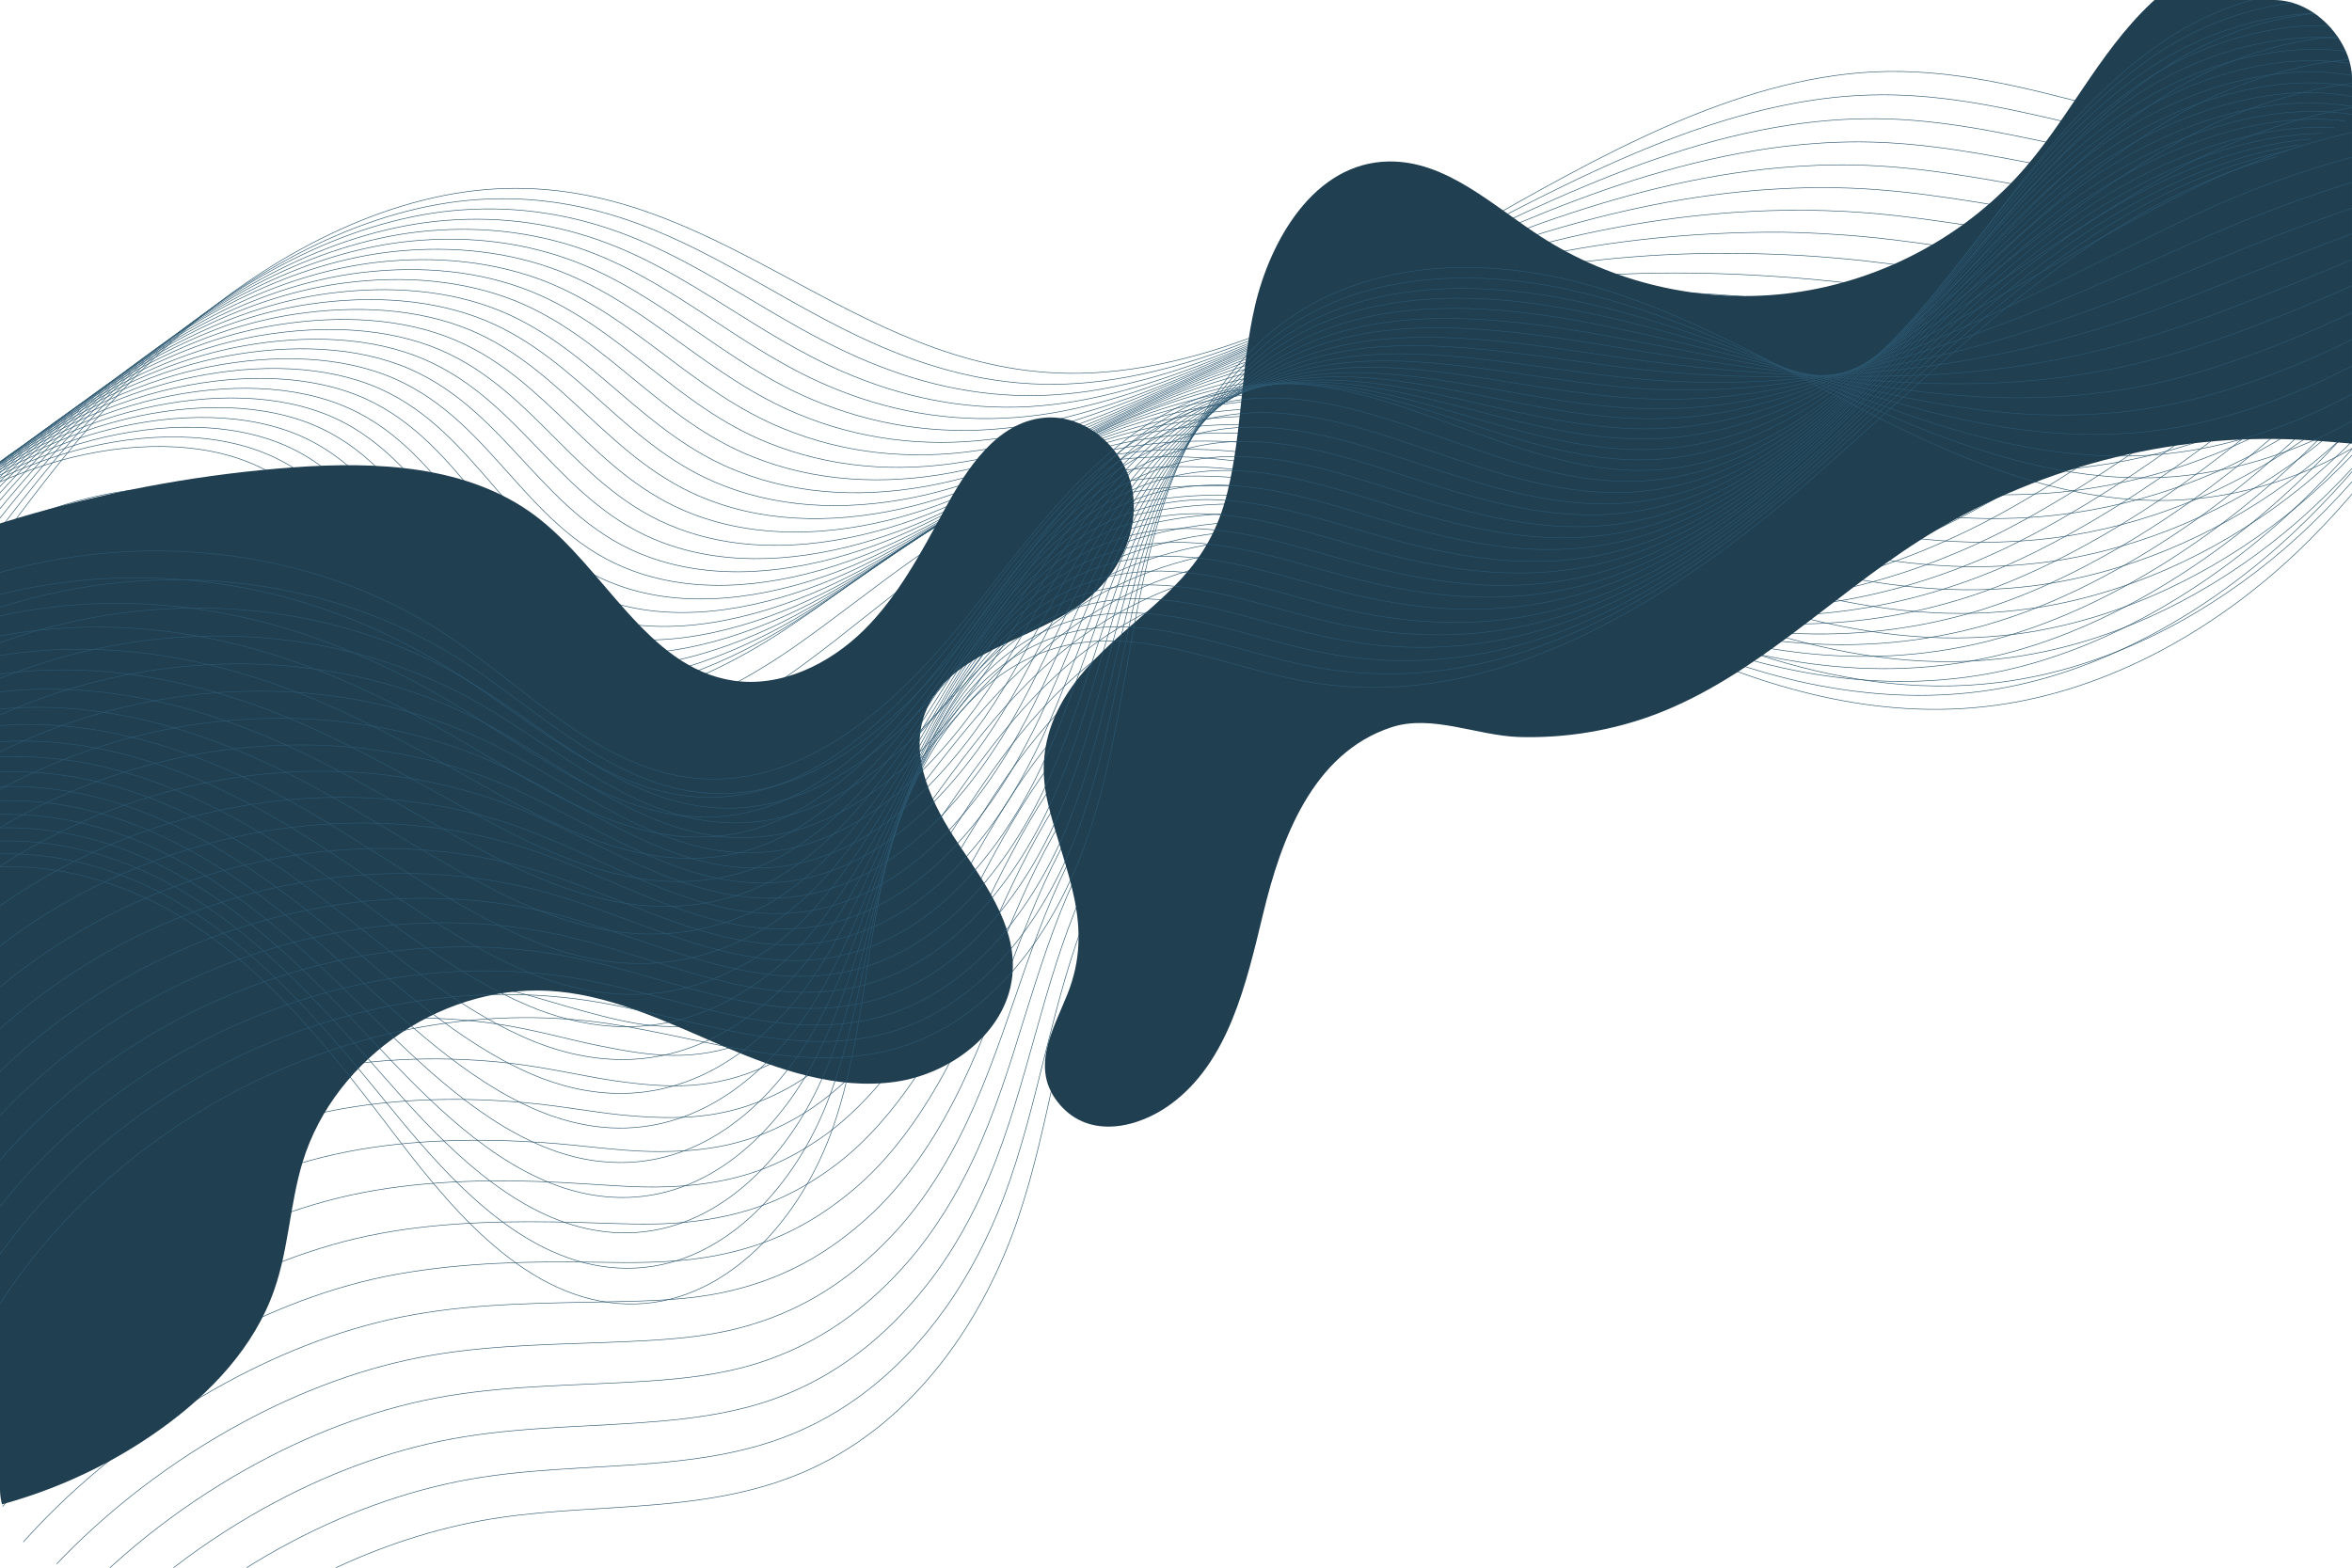 <svg width="1200" height="800" viewBox="0 0 1200 800" fill="none" xmlns="http://www.w3.org/2000/svg">
<g clip-path="url(#clip0_2_1610)">
<path d="M5.4 978.1C33.2 880.3 142.4 791.2 254.7 774.5C307.9 766.6 362.6 772.8 413.2 749.8C468 724.8 502.5 671.9 519.4 621.8C536.3 571.7 540.5 521 559.3 471.1C578.1 421.2 616.9 369.1 673.3 348.7C712.8 334.4 754.1 338 794.1 326.7C849 311.2 894.5 269.7 929.1 226.7C963.6 183.7 991.1 137 1030 96.6C1087.4 37 1169 -5.8 1250.7 -19.1" stroke="#2B5770" stroke-width="0.3" stroke-miterlimit="10"/>
<path d="M-4.4 957.5C16.4 888.9 76.5 824.7 149.5 786.4C180 770.4 212.9 758.9 246.1 753.8C279.3 748.7 313.1 749.2 345.8 745.5C365.8 743.3 385.3 739.5 404.2 731.8C436.7 718.5 462.1 695.7 481.6 668.6C494.5 650.7 504.5 631 511.9 611.6C521.4 586.5 527.5 560.8 533.9 535.2C539.9 511.3 546.1 487.3 555.7 463.6C564 443.2 575.6 422.5 590.4 403.9C611.4 377.6 638.8 355.6 671.8 344.3C693.6 336.9 715.8 334.8 738.1 332.7C756.4 331 774.6 329.3 792.6 324.8C825.2 316.5 854.5 299.6 880.4 278.6C898.1 264.3 914.2 248.1 928.6 231.5C949.7 207.2 968.3 181.4 988.4 156.1C1002 139 1016.1 122 1032.1 106C1055.3 82.7 1081.9 61.7 1110.6 44C1154.4 16.8 1202.9 -2.9 1251.3 -12.4" stroke="#2B5770" stroke-width="0.3" stroke-miterlimit="10"/>
<path d="M-14.2 937C7.8 868.8 68 804.9 140.9 766.3C171.4 750.1 204.1 738.4 237.4 733.1C270.6 727.8 304.7 728.1 337.3 725.2C357.3 723.4 376.6 720.5 395.2 713.8C427.3 702.2 452.3 681.7 472.5 656.2C485.8 639.4 496.3 620.4 504.3 601.5C514.6 577.1 521.4 552 528.5 526.8C535.1 503.3 541.9 479.6 552 456.3C560.7 436.2 572.7 415.8 587.9 397.6C609.5 371.9 637.2 350.7 670.3 340.1C692.2 333.1 714.5 331.3 736.7 329.7C755 328.4 773.2 327.1 791.2 323C823.8 315.7 853.1 300.2 879.3 280.6C897.1 267.2 913.5 252.1 928.2 236.4C949.8 213.5 969 188.8 989.7 164.3C1003.7 147.7 1018.2 131.2 1034.3 115.4C1057.8 92.5 1084.6 71.5 1113.2 53.5C1156.9 25.9 1204.5 5.2 1252.2 -5.7" stroke="#2B5770" stroke-width="0.3" stroke-miterlimit="10"/>
<path d="M-24 916.4C-0.7 848.5 59.6 785 132.3 746.1C162.7 729.8 195.4 717.8 228.7 712.3C262 706.8 296.2 707 328.7 704.9C348.8 703.6 367.8 701.5 386.1 695.8C417.7 685.9 442.5 667.8 463.4 643.7C477.1 627.9 488.1 609.6 496.7 591.3C507.7 567.7 515.4 543 523 518.2C530.3 495 537.6 471.7 548.2 448.7C557.4 428.8 569.8 408.9 585.3 391.1C607.4 366 635.5 345.7 668.7 335.7C690.6 329.2 713 327.7 735.2 326.4C753.5 325.4 771.7 324.5 789.6 321C822.1 314.7 851.6 300.6 877.9 282.5C895.9 270.1 912.5 256 927.6 241.2C949.6 219.6 969.5 196.1 990.8 172.4C1005.2 156.4 1020 140.3 1036.3 124.7C1060.2 102.1 1087.1 81.2 1115.5 63C1159 35 1205.9 13.2 1252.7 1" stroke="#2B5770" stroke-width="0.3" stroke-miterlimit="10"/>
<path d="M-33.8 895.8C-9.3 828.2 51.1 765.1 123.8 725.9C154.2 709.5 186.8 697.3 220.2 691.6C253.5 685.9 288 686.1 320.3 684.6C340.4 683.7 359.2 682.4 377.2 677.7C408.3 669.6 432.9 653.8 454.4 631.2C468.5 616.5 480.1 598.9 489.2 581C500.9 558.1 509.3 533.9 517.7 509.6C525.5 486.8 533.5 463.7 544.6 441.2C554.2 421.6 567 402 582.9 384.7C605.5 360.2 634 340.7 667.3 331.3C689.3 325.2 711.7 324.1 733.8 323.2C752.1 322.5 770.2 322.1 788.1 319.1C820.6 313.8 850.1 301.1 876.7 284.4C894.8 273 911.7 259.9 927.2 246C949.7 225.8 970.1 203.4 992 180.5C1006.7 165 1021.9 149.3 1038.5 134.1C1062.8 111.9 1089.8 90.9 1118 72.5C1161.4 44 1207.5 21.3 1253.5 7.7" stroke="#2B5770" stroke-width="0.3" stroke-miterlimit="10"/>
<path d="M-43.6 875.2C-17.9 807.9 42.6 745.2 115.2 705.7C145.5 689.2 178.1 676.7 211.5 670.8C244.9 664.9 279.5 665 311.7 664.3C331.8 663.9 350.4 663.4 368.2 659.7C398.9 653.3 423.1 639.8 445.4 618.8C459.8 605.1 472 588.3 481.7 570.9C494.2 548.8 503.4 525 512.4 501.2C520.9 478.8 529.4 456 541 433.8C551.1 414.5 564.3 395.2 580.5 378.3C603.7 354.4 632.5 335.7 665.9 327C688 321.3 710.4 320.6 732.5 320.1C750.8 319.8 768.9 319.7 786.8 317.3C819.2 313 848.8 301.7 875.6 286.4C893.9 276 911 263.9 926.8 250.9C949.8 232 970.8 210.8 993.3 188.7C1008.4 173.8 1023.9 158.5 1040.7 143.5C1065.4 121.6 1092.5 100.7 1120.5 82.1C1163.7 53.2 1209 29.5 1254.3 14.5" stroke="#2B5770" stroke-width="0.3" stroke-miterlimit="10"/>
<path d="M-53.5 854.7C-26.6 787.8 34 725.4 106.6 685.6C136.9 669 169.3 656.2 202.8 650.2C236.2 644.2 271.1 643.6 303.1 644.1C323.2 644.5 341.6 644.5 359.1 641.8C389.3 637.1 413.2 626 436.2 606.4C451 593.8 463.7 577.6 474 560.8C487.2 539.5 497.2 516.2 506.8 492.7C515.9 470.7 525 448.2 537.2 426.4C547.8 407.4 561.3 388.4 577.9 372C601.6 348.6 630.8 330.8 664.3 322.8C686.5 317.6 708.9 317 731 317.1C749.3 317.2 767.4 317.4 785.2 315.5C817.6 312.1 847.2 302.3 874.3 288.5C892.7 279.1 910.2 268 926.3 255.9C949.7 238.3 971.4 218.3 994.5 197.1C1010 182.8 1025.8 167.8 1042.8 153.1C1067.8 131.5 1095.1 110.6 1122.9 91.8C1166 62.4 1210.5 37.7 1254.9 21.4" stroke="#2B5770" stroke-width="0.3" stroke-miterlimit="10"/>
<path d="M-63.3 834.1C-35.2 767.5 25.6 705.5 98 665.4C128.2 648.7 160.6 635.6 194.2 629.4C227.7 623.2 262.8 623 294.6 623.8C314.8 624.3 332.8 625.5 350.1 623.7C379.8 620.7 403.4 612 427.1 593.9C442.3 582.3 455.4 566.9 466.5 550.6C480.4 530 491.2 507.2 501.5 484.2C511.2 462.5 521 440.4 533.6 418.9C544.6 400.1 558.5 381.5 575.5 365.5C599.7 342.7 629.3 325.7 662.9 318.3C685.2 313.5 707.7 313.4 729.7 313.8C748 314.1 766 314.9 783.8 313.5C816.1 311.1 845.8 302.7 873.1 290.3C891.6 281.9 909.4 271.8 925.9 260.6C949.8 244.4 972 225.5 995.7 205.1C1011.6 191.3 1027.7 176.8 1044.9 162.4C1070.3 141.2 1097.7 120.3 1125.3 101.3C1168.3 71.5 1212 45.8 1255.6 28.1" stroke="#2B5770" stroke-width="0.3" stroke-miterlimit="10"/>
<path d="M-73.1 813.5C-43.7 747.2 17.1 685.7 89.4 645.1C119.5 628.2 151.9 615 185.5 608.5C219.1 602.1 254.3 601.8 286 603.4C306.2 604.4 324 606.3 341 605.6C370.3 604.4 393.5 598 418 581.3C433.5 570.8 447.2 556 458.9 540.3C473.5 520.5 485.1 498.1 496.1 475.6C506.5 454.3 516.8 432.5 529.9 411.4C541.4 392.9 555.7 374.7 573 359.1C597.8 336.9 627.8 320.7 661.4 314C683.8 309.6 706.3 309.8 728.2 310.7C746.5 311.4 764.5 312.5 782.2 311.7C814.5 310.2 844.1 303.3 871.8 292.3C890.5 284.9 908.5 275.8 925.3 265.4C949.6 250.5 972.5 232.8 996.8 213.2C1013.1 200 1029.5 185.8 1047 171.7C1072.7 150.8 1100.2 130 1127.7 110.7C1170.5 80.5 1213.4 53.8 1256.2 34.6" stroke="#2B5770" stroke-width="0.3" stroke-miterlimit="10"/>
<path d="M-82.9 792.9C-52.3 726.9 8.6 665.8 80.9 624.9C111 607.9 143.3 594.4 176.9 587.8C210.5 581.2 246 580.9 277.5 583.1C297.7 584.5 315.3 587.3 332 587.6C360.8 588.1 383.7 584 408.9 568.9C424.7 559.4 439 545.4 451.3 530.1C466.6 511 479 489.1 490.7 467C501.7 446.1 512.6 424.6 526.2 403.9C538.2 385.7 552.8 367.8 570.5 352.7C595.8 331.1 626.2 315.7 659.9 309.6C682.3 305.6 704.9 306.2 726.8 307.4C745.1 308.4 763.1 309.9 780.8 309.7C813.1 309.2 842.7 303.7 870.6 294.1C889.4 287.7 907.6 279.6 924.9 270.1C949.7 256.6 973.2 240 998 221.2C1014.7 208.5 1031.5 194.8 1049.1 180.9C1075.2 160.4 1102.8 139.5 1130.2 120.1C1172.9 89.4 1215 61.7 1257 41.2" stroke="#2B5770" stroke-width="0.3" stroke-miterlimit="10"/>
<path d="M-92.7 772.3C-60.9 706.7 0.1 645.9 72.3 604.7C102.3 587.6 134.5 573.8 168.3 567C202 560.2 237.6 559.8 269 562.8C289.2 564.7 306.6 568.3 323.1 569.5C351.5 571.7 373.9 570 399.9 556.4C416 548 430.9 534.6 443.8 519.9C459.8 501.6 473 480.1 485.3 458.5C497 438 508.4 416.8 522.5 396.4C534.9 378.5 549.9 360.9 568 346.2C593.8 325.1 624.6 310.6 658.3 305.2C680.8 301.6 703.4 302.6 725.3 304.2C743.6 305.6 761.5 307.5 779.2 307.7C811.4 308.2 841.1 304.1 869.3 296C888.2 290.5 906.7 283.5 924.4 274.9C949.6 262.7 973.7 247.3 999.2 229.4C1016.3 217.3 1033.4 204 1051.2 190.3C1077.7 170.1 1105.5 149.3 1132.6 129.6C1175.2 98.6 1216.5 69.8 1257.6 47.9" stroke="#2B5770" stroke-width="0.3" stroke-miterlimit="10"/>
<path d="M-102.5 751.8C-69.5 686.5 -8.4 626.1 63.8 584.6C93.8 567.4 125.9 553.4 159.7 546.4C193.4 539.4 229.3 539 260.5 542.6C280.8 545 297.9 549.3 314.1 551.6C342 555.5 364.1 556.1 390.9 544C407.4 536.6 422.8 524 436.3 509.8C453 492.2 467.1 471.3 480 450C492.3 429.8 504.3 408.9 518.9 389C531.8 371.4 547.2 354.2 565.6 339.9C592 319.4 623.1 305.7 656.9 301C679.5 297.9 702.1 299.1 724 301.2C742.3 302.9 760.2 305.2 777.8 306C810 307.5 839.7 304.8 868.1 298.1C887.2 293.6 905.9 287.5 924 279.9C949.7 269 974.4 254.8 1000.5 237.7C1017.9 226.2 1035.4 213.2 1053.5 199.9C1080.4 180 1108.2 159.3 1135.2 139.3C1177.7 107.8 1218.1 78.1 1258.5 54.8" stroke="#2B5770" stroke-width="0.3" stroke-miterlimit="10"/>
<path d="M-112.3 731.2C-78.1 666.2 -16.8 606.2 55.2 564.4C85.1 547.1 117.2 532.8 151 525.6C184.8 518.4 220.9 517.9 251.9 522.3C272.2 525.2 289.1 530.3 305 533.5C332.4 539.1 354.1 542.1 381.7 531.5C398.5 525.1 414.4 513.2 428.6 499.6C446 482.8 460.9 462.3 474.5 441.5C487.4 421.7 500.1 401.1 515.1 381.5C528.5 364.1 544.2 347.3 563 333.4C589.9 313.5 621.4 300.6 655.3 296.5C678 293.8 700.7 295.4 722.5 297.9C740.8 300 758.7 302.7 776.2 304C808.3 306.4 838.1 305.1 866.8 299.9C886 296.4 905 291.3 923.4 284.6C949.5 275.1 974.9 262 1001.5 245.7C1019.3 234.7 1037.1 222.2 1055.4 209.1C1082.6 189.6 1110.6 168.9 1137.4 148.7C1179.7 116.8 1219.4 86 1258.9 61.4" stroke="#2B5770" stroke-width="0.3" stroke-miterlimit="10"/>
<path d="M-122.1 710.6C-86.7 646 -25.3 586.3 46.6 544.2C76.5 526.8 108.5 512.2 142.4 504.8C176.2 497.4 212.5 496.9 243.4 502C263.7 505.3 280.4 511.3 296 515.5C323 522.9 344.2 528.1 372.7 519.1C389.8 513.7 406.3 502.6 421.1 489.4C439.2 473.3 454.9 453.3 469.1 433C482.7 413.6 495.9 393.3 511.5 374.1C525.3 357 541.5 340.5 560.6 327.1C588.1 307.8 619.9 295.7 653.9 292.3C676.7 290 699.4 292 721.1 294.9C739.4 297.3 757.3 300.4 774.8 302.3C806.9 305.7 836.7 305.8 865.6 302C884.9 299.5 904.2 295.4 923 289.6C949.5 281.4 975.5 269.5 1002.8 254C1021 243.6 1039.1 231.4 1057.6 218.6C1085.2 199.4 1113.3 178.7 1139.9 158.3C1182.1 126 1221 94.2 1259.7 68.2" stroke="#2B5770" stroke-width="0.3" stroke-miterlimit="10"/>
<path d="M-132 690C-95.3 625.7 -33.9 566.4 38 524C67.8 506.4 99.7 491.6 133.7 484.1C167.6 476.5 204.1 475.9 234.8 481.7C255.1 485.5 271.6 492.2 286.9 497.5C313.4 506.6 334.2 514.1 363.5 506.6C380.9 502.2 398 491.8 413.5 479.2C432.3 463.9 448.8 444.3 463.7 424.4C477.9 405.4 491.7 385.4 507.8 366.5C522.1 349.7 538.6 333.5 558.1 320.6C586.1 301.9 618.3 290.6 652.4 287.9C675.3 286.1 698 288.3 719.7 291.6C738 294.4 755.8 297.9 773.3 300.3C805.4 304.7 835.1 306.2 864.4 303.9C883.9 302.4 903.4 299.3 922.6 294.4C949.5 287.5 976.2 276.8 1004.1 262.1C1022.7 252.2 1041.2 240.5 1059.8 227.9C1087.8 209.1 1116 188.4 1142.4 167.8C1184.5 135 1222.5 102.3 1260.4 74.8" stroke="#2B5770" stroke-width="0.3" stroke-miterlimit="10"/>
<path d="M-141.8 669.4C-103.9 605.4 -42.4 546.5 29.4 503.8C59.1 486.1 91 471.1 125 463.3C159 455.6 195.7 454.9 226.3 461.4C246.7 465.7 262.9 473.2 278 479.4C304 490.2 324.4 499.9 354.5 494.1C372.2 490.7 389.8 481.1 406 469C425.5 454.4 442.9 435.4 458.4 415.9C473.3 397.3 487.6 377.6 504.2 359.1C519 342.6 535.9 326.8 555.7 314.2C584.3 296.1 616.8 285.6 651 283.5C673.9 282.1 696.7 284.7 718.4 288.4C736.7 291.5 754.5 295.4 771.9 298.3C803.9 303.7 833.7 306.6 863.2 305.7C882.8 305.1 902.6 303.1 922.1 299.1C949.5 293.5 976.8 284 1005.2 270.2C1024.2 260.9 1043 249.6 1061.9 237.3C1090.3 218.8 1118.6 198.2 1144.8 177.3C1186.7 144.1 1224 110.3 1261.1 81.5" stroke="#2B5770" stroke-width="0.3" stroke-miterlimit="10"/>
<path d="M-151.6 648.9C-112.5 585.2 -50.8 526.7 20.8 483.7C50.5 465.9 82.3 450.6 116.3 442.7C150.3 434.8 187.2 434.1 217.7 441.2C238.1 446 254.1 454.3 268.9 461.5C294.5 474 314.5 486 345.4 481.7C363.4 479.2 381.6 470.4 398.4 458.9C418.6 445 436.8 426.5 453 407.4C468.5 389.1 483.5 369.8 500.5 351.7C515.8 335.5 533 320 553.1 307.9C582.2 290.4 615.1 280.7 649.4 279.3C672.4 278.3 695.2 281.3 716.9 285.4C735.2 288.9 753 293.2 770.4 296.6C802.4 303 832.2 307.2 862 307.8C881.7 308.2 901.8 307.1 921.7 304.1C949.5 299.8 977.4 291.5 1006.5 278.5C1025.9 269.8 1045 258.8 1064.1 246.8C1092.8 228.7 1121.3 208 1147.4 187C1189.2 153.3 1225.7 118.6 1261.9 88.4" stroke="#2B5770" stroke-width="0.3" stroke-miterlimit="10"/>
<path d="M-161.4 628.3C-121.1 565 -59.3 506.8 12.3 463.5C41.9 445.6 73.7 430 107.8 421.9C141.9 413.8 179 413 209.3 420.9C229.7 426.2 245.5 435.2 260 443.5C285.1 457.7 304.7 471.9 336.4 469.3C354.7 467.8 373.4 459.7 390.9 448.7C411.8 435.6 430.8 417.5 447.6 398.9C463.8 381 479.3 362 496.8 344.2C512.5 328.2 530.2 313.1 550.6 301.4C580.3 284.5 613.6 275.7 647.9 274.9C671 274.4 693.8 277.7 715.4 282.2C733.7 286 751.4 290.7 768.8 294.7C800.7 302 830.6 307.7 860.6 309.8C880.5 311.2 900.7 311.1 921.1 309C949.3 306 977.9 298.9 1007.6 286.7C1027.4 278.5 1046.8 268 1066.1 256.2C1095.2 238.5 1123.7 217.7 1149.7 196.5C1191.3 162.3 1227 126.7 1262.5 95.1" stroke="#2B5770" stroke-width="0.3" stroke-miterlimit="10"/>
<path d="M-171.2 607.7C-129.7 544.7 -67.8 486.9 3.7 443.3C33.3 425.3 65 409.5 99.1 401.1C133.2 392.8 170.5 392 200.7 400.5C221.1 406.3 236.6 416.1 250.9 425.3C275.6 441.3 294.7 457.6 327.3 456.7C345.9 456.2 365.2 448.9 383.3 438.4C404.8 426 424.7 408.5 442.2 390.3C459 372.8 475.1 354.1 493.1 336.7C509.3 321 527.3 306.3 548.1 295C578.3 278.6 612 270.7 646.4 270.5C669.6 270.4 692.5 274 714 279C732.3 283.2 750 288.2 767.3 292.8C799.2 301.1 829.1 308.2 859.4 311.7C879.4 314 899.9 315 920.6 313.7C949.3 312 978.5 306.1 1008.7 294.7C1028.9 287.1 1048.6 277 1068.2 265.5C1097.7 248.1 1126.3 227.4 1152.1 206C1193.5 171.4 1228.5 134.7 1263.2 101.8" stroke="#2B5770" stroke-width="0.3" stroke-miterlimit="10"/>
<path d="M-181 587.1C-138.2 524.4 -76.3 467 -4.8 423.1C24.7 404.9 56.3 388.9 90.5 380.4C124.7 371.9 162.2 371.1 192.2 380.3C212.7 386.6 227.9 397.2 241.9 407.4C266.1 425.1 284.8 445.2 318.2 444.3C337.1 443.8 357 438.2 375.7 428.3C397.9 416.6 418.7 399.6 436.8 381.8C454.2 364.7 471 346.3 489.5 329.2C506.2 313.8 524.6 299.4 545.7 288.6C576.5 272.8 610.5 265.8 644.9 266.2C668.2 266.6 691.1 270.5 712.6 275.8C730.9 280.3 748.6 285.8 765.8 290.8C797.6 300.2 827.5 308.5 858.1 313.5C878.2 316.8 899 318.7 920.1 318.4C949.2 318 979 313.3 1009.9 302.7C1030.4 295.6 1050.6 285.9 1070.3 274.7C1100.2 257.7 1128.9 236.9 1154.5 215.3C1195.8 180.2 1230 142.6 1263.8 108.3" stroke="#2B5770" stroke-width="0.3" stroke-miterlimit="10"/>
<path d="M-190.8 566.6C-146.8 504.2 -84.8 447.3 -13.4 403C16.1 384.7 47.6 368.4 81.9 359.7C116.2 351 153.8 350.2 183.7 360.1C204.2 366.9 219.2 378.2 233 389.5C256.7 408.9 275.1 429.6 309.2 432C328.4 433.3 348.8 427.6 368.2 418.3C391.1 407.3 412.7 390.8 431.4 373.5C449.5 356.8 466.8 338.7 485.8 322C503 306.9 521.7 292.9 543.2 282.4C574.5 267.3 608.9 261 643.4 262C666.8 262.8 689.7 267.1 711.2 272.8C729.5 277.7 747.1 283.6 764.4 289.1C796.2 299.4 826.1 309.2 857 315.6C877.2 319.8 898.3 322.8 919.8 323.4C949.3 324.3 979.8 320.8 1011.2 311.1C1032.1 304.6 1052.6 295.3 1072.5 284.3C1102.8 267.7 1131.6 246.9 1157 225.1C1198.1 189.6 1231.5 151 1264.6 115.3" stroke="#2B5770" stroke-width="0.3" stroke-miterlimit="10"/>
<path d="M-200.7 546C-155.5 484 -93.3 427.4 -22.1 382.8C7.3 364.4 38.8 347.8 73.1 339C107.4 330.1 145.3 329.3 175 339.8C195.5 347.1 210.3 359.2 223.8 371.4C247.1 392.5 265 415.4 300 419.4C319.5 421.7 340.5 416.7 360.6 407.9C384.2 397.6 406.6 381.7 426 364.8C444.7 348.5 462.6 330.7 482.1 314.3C499.7 299.5 518.9 285.8 540.7 275.8C572.6 261.3 607.3 255.8 641.9 257.5C665.3 258.7 688.3 263.4 709.8 269.5C728.1 274.8 745.7 281 762.9 287.1C794.7 298.4 824.6 309.5 855.7 317.5C876.1 322.7 897.4 326.6 919.2 328.2C949.2 330.4 980.3 328.1 1012.3 319.2C1033.6 313.2 1054.4 304.4 1074.5 293.6C1105.2 277.3 1134.1 256.6 1159.3 234.5C1200.3 198.6 1232.9 159 1265.1 121.8" stroke="#2B5770" stroke-width="0.3" stroke-miterlimit="10"/>
<path d="M-210.5 525.4C-164.1 463.7 -101.8 407.5 -30.6 362.6C-1.2 344.1 30.2 327.3 64.5 318.2C98.9 309.1 136.9 308.2 166.5 319.5C187 327.3 201.6 340.2 214.8 353.4C237.6 376.2 255.2 401.2 290.9 407C310.8 410.2 332.2 406 353 397.8C377.2 388.2 400.6 372.8 420.6 356.3C440 340.4 458.5 322.9 478.4 306.9C496.5 292.4 516 279.1 538.2 269.4C570.6 255.5 605.7 250.8 640.4 253.2C663.9 254.9 686.9 259.9 708.3 266.4C726.6 272 744.2 278.7 761.3 285.3C793 297.6 823 310.1 854.4 319.5C874.9 325.7 896.5 330.6 918.7 333.1C949.1 336.6 980.8 335.5 1013.5 327.4C1035.2 322 1056.3 313.6 1076.7 303.1C1107.7 287.2 1136.7 266.4 1161.8 244.2C1202.7 207.8 1234.5 167.2 1265.9 128.7" stroke="#2B5770" stroke-width="0.3" stroke-miterlimit="10"/>
<path d="M-220.3 504.8C-172.7 443.4 -110.3 387.6 -39.2 342.3C-9.9 323.7 21.4 306.6 55.9 297.3C90.3 288 128.6 287.1 158 299C178.5 307.3 192.9 320.9 205.8 335.2C228.2 359.8 245.4 386.9 281.9 394.4C302.1 398.5 324.1 395.1 345.5 387.5C370.4 378.6 394.6 363.8 415.3 347.7C435.4 332.2 454.4 315 474.8 299.4C493.4 285.2 513.3 272.2 535.8 263C568.8 249.7 604.2 245.8 639 248.8C662.6 250.9 685.6 256.3 707 263.2C725.3 269.2 742.8 276.2 760 283.4C791.7 296.7 821.7 310.5 853.3 321.4C874 328.5 895.8 334.4 918.4 337.9C949.3 342.6 981.6 342.8 1014.8 335.5C1036.9 330.7 1058.4 322.6 1078.9 312.4C1110.3 296.8 1139.4 276.1 1164.4 253.6C1205.1 216.8 1236.1 175.2 1266.7 135.3" stroke="#2B5770" stroke-width="0.3" stroke-miterlimit="10"/>
<path d="M-230.1 484.2C-181.2 423.2 -118.8 367.7 -47.7 322.1C-18.5 303.4 12.8 286 47.3 276.6C81.8 267.2 120.2 266.2 149.5 278.8C170 287.6 184.2 302 196.9 317.2C218.8 343.5 235.7 372.8 272.9 381.9C293.4 387 316 384.3 338 377.3C363.6 369.1 388.6 354.8 409.9 339.1C430.6 324 450.2 307.1 471.1 291.8C490.2 277.9 510.4 265.2 533.3 256.5C566.8 243.7 602.6 240.7 637.5 244.4C661.2 246.9 684.3 252.6 705.6 259.9C723.9 266.2 741.4 273.7 758.5 281.3C790.1 295.6 820.2 310.7 852.1 323.2C872.9 331.2 895 338.2 918 342.6C949.3 348.6 982.3 349.9 1016.1 343.5C1038.6 339.2 1060.4 331.6 1081.1 321.6C1112.9 306.4 1142.1 285.6 1166.9 263C1207.5 225.7 1237.7 183.2 1267.5 141.9" stroke="#2B5770" stroke-width="0.3" stroke-miterlimit="10"/>
<path d="M-239.9 463.7C-189.8 403 -127.2 347.9 -56.3 302C-27.1 283.1 4.1 265.6 38.6 255.9C73.1 246.3 111.7 245.4 140.9 258.5C161.4 267.8 175.4 283 187.8 299.2C209.2 327.2 225.8 358.6 263.7 369.5C284.6 375.5 307.6 373.6 330.3 367.2C356.6 359.7 382.5 345.9 404.4 330.7C425.7 315.9 446 299.4 467.3 284.5C486.9 270.9 507.5 258.5 530.7 250.2C564.7 238 601 235.8 635.9 240.2C659.7 243.2 682.8 249.2 704.1 256.9C722.4 263.6 739.9 271.4 756.9 279.6C788.5 294.8 818.6 311.4 850.7 325.3C871.7 334.3 894 342.2 917.3 347.6C949.1 354.8 982.6 357.4 1017.1 351.9C1040 348.2 1062.1 341 1083.1 331.2C1115.3 316.3 1144.6 295.6 1169.2 272.7C1209.7 235 1239.1 191.4 1268 148.8" stroke="#2B5770" stroke-width="0.3" stroke-miterlimit="10"/>
<path d="M-249.7 443.1C-198.4 382.7 -135.7 328 -64.9 281.8C-35.8 262.8 -4.6 245 30 235.2C64.6 225.4 103.4 224.4 132.4 238.3C188.5 265.1 193.6 337.3 254.7 357.1C300.5 372 357 349.8 399.1 322.2C441.2 294.6 479 260.3 528.3 243.8C586.5 224.3 650.3 233.7 702.7 253.7C755.1 273.7 799.7 303.6 849.5 327.2C899.3 350.7 957.6 368.2 1018.3 359.9C1077.3 351.9 1131.3 320.3 1171.6 282.1C1211.9 243.9 1240.5 199.4 1268.7 155.4" stroke="#2B5770" stroke-width="0.3" stroke-miterlimit="10"/>
<path d="M-240.8 437.6C-190.2 377.8 -128.5 323.6 -58.8 277.5C-29 257.8 3.1 239.6 38.5 229.9C72.9 220.5 111.2 219.7 140 233.4C195.5 259.8 201.9 330.1 262.2 349.9C298.9 362 342.3 350.6 379.9 331.7C388.8 327.2 397.4 322.3 405.5 317.2C447.5 290.6 485.2 257 534.1 240.5C567.3 229.3 602.2 227.2 635.8 231C660.5 233.8 684.4 239.7 706.4 247.6C758.3 266.1 802.7 294.1 852.1 316.5C866.3 322.9 881.2 328.8 896.6 333.9C935 346.5 976.7 353.6 1019.5 348.3C1027.1 347.4 1034.6 346 1042 344.4C1091.6 333.2 1136.7 306.4 1172 274.3C1212.3 237.5 1241.5 193.9 1269.5 150.3" stroke="#2B5770" stroke-width="0.3" stroke-miterlimit="10"/>
<path d="M-231.8 432.1C-181.9 372.8 -121.2 319.1 -52.6 273.2C-22.2 252.8 10.9 234.1 47.2 224.6C81.4 215.6 119.2 214.9 147.9 228.4C202.9 254.3 210.6 322.9 270 342.6C306.3 354.7 349.2 344.2 386.6 326C395.5 321.7 404 317 412.1 312C453.9 286.3 491.6 253.6 540 237C572.8 225.7 607.3 223.2 640.5 226.3C664.8 228.6 688.5 233.9 710.3 241.1C761.6 258 805.8 284.2 854.9 305.3C869 311.3 883.8 317 899.1 321.8C937.4 333.8 978.6 341 1021 336.1C1028.5 335.3 1035.9 334 1043.2 332.5C1092.2 322.1 1137.2 296.8 1172.6 265.8C1213 230.4 1242.8 187.6 1270.5 144.4" stroke="#2B5770" stroke-width="0.3" stroke-miterlimit="10"/>
<path d="M-222.9 426.5C-173.7 367.8 -114.1 314.5 -46.6 268.8C-15.6 247.8 18.6 228.6 55.6 219.2C89.6 210.6 126.9 210.1 155.4 223.4C209.8 248.9 218.8 315.6 277.5 335.3C313.5 347.4 355.8 337.7 393.1 320.4C401.9 316.3 410.4 311.7 418.5 306.9C460.1 282.1 497.9 250.2 545.7 233.6C578.2 222.3 612.2 219.4 645 221.8C669 223.6 692.4 228.3 714 234.8C764.8 250.2 808.8 274.5 857.4 294.4C871.5 300.1 886.1 305.4 901.3 310C939.4 321.4 980.2 328.6 1022.1 324.3C1029.5 323.6 1036.9 322.5 1044.1 321C1092.6 311.4 1137.3 287.6 1172.9 257.7C1213.4 223.7 1243.7 181.8 1271.2 139" stroke="#2B5770" stroke-width="0.3" stroke-miterlimit="10"/>
<path d="M-213.9 421C-165.4 362.9 -106.8 310 -40.4 264.4C-8.7 242.7 26.4 223 64.3 213.8C98.1 205.6 134.9 205.2 163.2 218.3C217.1 243.3 227.3 308.3 285.2 327.9C320.9 340 362.6 331.2 399.8 314.6C408.6 310.7 417.1 306.3 425.1 301.7C466.5 277.8 504.3 246.7 551.6 230C583.7 218.7 617.3 215.3 649.7 217C673.4 218.3 696.5 222.4 717.8 228.2C768 242 811.8 264.6 860.1 283.1C874.1 288.4 888.7 293.4 903.7 297.8C941.6 308.7 982 315.8 1023.4 312C1030.8 311.3 1038 310.4 1045.2 309.1C1093.2 300.4 1137.6 278 1173.4 249.2C1213.9 216.5 1244.8 175.6 1272.1 133.2" stroke="#2B5770" stroke-width="0.3" stroke-miterlimit="10"/>
<path d="M-205 415.5C-157.2 357.9 -99.7 305.5 -34.3 260.1C-2 237.7 34.1 217.5 72.9 208.5C106.5 200.7 142.8 200.5 170.9 213.4C224.3 238 235.7 301.1 292.9 320.7C328.2 332.9 369.5 324.8 406.5 309C415.2 305.2 423.7 301.1 431.7 296.6C473 273.7 510.7 243.3 557.6 226.6C589.4 215.3 622.5 211.4 654.5 212.5C677.8 213.3 700.6 216.8 721.8 221.9C771.5 234 815 255 863 272.2C876.9 277.2 891.4 281.9 906.3 286C944 296.4 984.1 303.4 1025 300.2C1032.3 299.6 1039.5 298.8 1046.6 297.6C1094 289.7 1138.2 268.8 1174.1 241C1214.7 209.7 1246.2 169.7 1273.2 127.7" stroke="#2B5770" stroke-width="0.3" stroke-miterlimit="10"/>
<path d="M-196.1 410C-149 353 -92.5 300.9 -28.3 255.8C4.6 232.6 41.7 212.1 81.3 203.2C114.7 195.7 150.4 195.8 178.4 208.5C231.2 232.6 243.9 294 300.3 313.5C335.3 325.7 376 318.5 412.8 303.5C421.5 299.9 429.9 295.9 437.9 291.7C479 269.7 516.7 240.1 563.1 223.4C594.5 212.1 627.2 207.8 658.7 208.2C681.7 208.6 704.2 211.4 725.2 215.9C774.4 226.5 817.7 245.6 865.3 261.6C879.1 266.2 893.5 270.6 908.3 274.5C945.8 284.3 985.5 291.3 1025.9 288.6C1033.1 288.1 1040.3 287.4 1047.3 286.4C1094.2 279.4 1138 259.9 1174.2 233.2C1214.8 203.2 1246.9 164.1 1273.7 122.6" stroke="#2B5770" stroke-width="0.3" stroke-miterlimit="10"/>
<path d="M-187.1 404.5C-140.7 348 -85.3 296.4 -22.1 251.4C11.5 227.5 49.5 206.5 90 197.8C123.2 190.7 158.4 190.9 186.3 203.4C238.6 227.1 252.5 286.6 308.1 306.1C342.8 318.3 382.9 312 419.6 297.7C428.2 294.3 436.6 290.5 444.6 286.4C485.5 265.3 523.2 236.5 569.1 219.8C600.1 208.5 632.4 203.7 663.5 203.4C686.2 203.3 708.4 205.5 729.2 209.3C777.8 218.3 821 235.6 868.2 250.3C881.9 254.6 896.2 258.7 910.9 262.3C948.2 271.6 987.5 278.5 1027.4 276.3C1034.5 275.9 1041.6 275.3 1048.6 274.4C1095 268.3 1138.5 250.2 1174.9 224.6C1215.5 196 1248.2 157.8 1274.8 116.7" stroke="#2B5770" stroke-width="0.3" stroke-miterlimit="10"/>
<path d="M-178.2 398.9C-132.5 343 -78.2 291.7 -16 247C18.2 222.4 57.2 200.9 98.5 192.4C131.5 185.6 166.2 186.1 193.9 198.4C245.6 221.6 260.8 279.4 315.7 298.8C350 311.1 389.7 305.6 426.2 292.1C434.8 288.9 443.1 285.3 451.1 281.3C491.9 261.2 529.5 233.1 574.9 216.3C605.6 205 637.4 199.7 668.1 198.8C690.4 198.1 712.4 199.7 732.9 202.9C781 210.3 823.9 225.8 870.8 239.3C884.5 243.2 898.6 247 913.2 250.4C950.3 259.1 989.2 266 1028.7 264.4C1035.8 264.1 1042.8 263.6 1049.7 262.8C1095.6 257.5 1138.8 240.9 1175.4 216.4C1216 189.2 1249.3 151.9 1275.7 111.2" stroke="#2B5770" stroke-width="0.3" stroke-miterlimit="10"/>
<path d="M-169.2 393.4C-124.2 338.1 -71 287.1 -9.8 242.7C25 217.4 65 195.4 107.2 187.1C140 180.7 174.2 181.3 201.7 193.4C252.9 216.2 269.3 272.1 323.4 291.5C357.4 303.8 396.5 299.2 432.9 286.4C441.4 283.4 449.7 279.9 457.7 276.2C498.3 257 535.9 229.7 580.8 212.9C611.1 201.6 642.5 195.8 672.8 194.3C694.8 193.2 716.5 194.1 736.8 196.6C784.3 202.4 827.1 216.1 873.5 228.3C887.1 231.9 901.2 235.3 915.6 238.5C952.6 246.6 991 253.5 1030 252.4C1037 252.2 1043.9 251.8 1050.8 251.2C1096.1 246.7 1139.1 231.6 1175.9 208.2C1216.6 182.3 1250.5 145.9 1276.5 105.7" stroke="#2B5770" stroke-width="0.3" stroke-miterlimit="10"/>
<path d="M-160.3 387.9C-116 333.1 -63.9 282.5 -3.8 238.3C31.6 212.3 72.7 189.8 115.7 181.7C148.2 175.6 182 176.5 209.3 188.4C260 210.7 277.6 264.9 330.9 284.2C364.6 296.5 403.1 292.8 439.4 280.7C447.9 277.9 456.2 274.6 464.1 271C504.5 252.7 542.1 226.2 586.6 209.4C616.6 198 647.5 191.9 677.3 189.6C699 188 720.3 188.3 740.5 190.2C787.5 194.5 830 206.3 876.1 217.3C889.6 220.5 903.6 223.7 918 226.6C954.8 234.2 992.8 241 1031.3 240.5C1038.2 240.4 1045.1 240.1 1051.9 239.6C1096.7 236 1139.4 222.3 1176.3 200C1217 175.4 1251.5 140 1277.3 100.2" stroke="#2B5770" stroke-width="0.3" stroke-miterlimit="10"/>
<path d="M-151.3 382.4C-107.7 328.2 -56.7 277.9 2.4 234C38.4 207.2 80.5 184.3 124.3 176.5C156.6 170.7 189.9 171.8 217 183.6C267.1 205.5 286.1 257.8 338.6 277.1C371.9 289.4 410 286.5 446 275.3C454.4 272.7 462.7 269.6 470.6 266.2C510.8 248.8 548.5 223.1 592.4 206.3C622 194.9 652.5 188.3 681.9 185.4C703.3 183.3 724.3 183 744.3 184.2C790.7 186.9 833.1 197 878.8 206.7C892.2 209.6 906.1 212.4 920.4 215.1C957 222.1 994.7 228.7 1032.7 228.9C1039.6 228.9 1046.4 228.8 1053.1 228.3C1097.4 225.5 1139.7 213.3 1176.9 192.1C1217.6 168.9 1252.7 134.4 1278.3 95" stroke="#2B5770" stroke-width="0.3" stroke-miterlimit="10"/>
<path d="M-142.4 376.9C-99.5 323.3 -49.6 273.3 8.5 229.7C45.1 202.2 88.2 178.8 132.9 171.2C165 165.8 197.8 167.1 224.7 178.6C274.3 200 294.5 250.6 346.2 269.8C379.2 282.2 416.7 280.1 452.6 269.6C461 267.2 469.2 264.2 477.1 261C517.1 244.6 554.8 219.7 598.2 202.7C627.5 191.3 657.5 184.3 686.5 180.7C707.5 178.1 728.3 177.2 748 177.7C793.9 178.8 836 187.1 881.4 195.5C894.8 198 908.5 200.6 922.7 203.1C959.1 209.5 996.4 216.3 1033.9 216.9C1040.7 217 1047.4 217 1054.1 216.7C1097.8 214.7 1139.9 204 1177.3 183.9C1218 162 1253.8 128.5 1279.1 89.5" stroke="#2B5770" stroke-width="0.3" stroke-miterlimit="10"/>
<path d="M-133.5 371.4C-91.3 318.3 -42.5 268.6 14.5 225.3C51.7 197 95.8 173.1 141.4 165.8C173.3 160.7 205.6 162.2 232.4 173.6C281.4 194.5 302.9 243.3 353.9 262.5C386.6 274.9 423.5 273.7 459.3 263.9C467.6 261.6 475.8 258.9 483.7 255.8C523.6 240.3 561.2 216.2 604.1 199.2C633 187.8 662.6 180.3 691.2 176C711.9 172.9 732.4 171.4 751.9 171.2C797.2 170.8 839.2 177.2 884.2 184.4C897.5 186.5 911.2 188.8 925.2 191.1C961.5 197 998.3 203.7 1035.3 204.8C1042 205 1048.7 205.1 1055.3 204.9C1098.5 203.8 1140.3 194.5 1177.9 175.5C1218.6 154.9 1255 122.3 1280.1 83.8" stroke="#2B5770" stroke-width="0.3" stroke-miterlimit="10"/>
<path d="M-124.5 365.8C-83 313.3 -35.3 263.9 20.7 220.9C58.5 191.9 103.6 167.5 150 160.4C181.7 155.6 213.5 157.4 240.1 168.5C288.6 189 311.3 236 361.5 255.1C393.8 267.5 430.2 267.1 465.9 258.2C474.2 256.1 482.3 253.6 490.2 250.7C529.9 236.1 567.5 212.8 609.9 195.8C638.5 184.4 667.6 176.4 695.7 171.5C716.1 167.9 736.2 165.8 755.6 164.9C800.4 162.9 842.2 167.5 886.7 173.5C899.9 175.3 913.5 177.2 927.4 179.3C963.5 184.6 999.9 191.3 1036.5 192.9C1043.1 193.2 1049.7 193.4 1056.3 193.3C1099 193 1140.4 185.1 1178.2 167.2C1218.9 148 1255.9 116.3 1280.8 78.2" stroke="#2B5770" stroke-width="0.3" stroke-miterlimit="10"/>
<path d="M-115.6 360.3C-74.8 308.3 -28.3 259.2 26.8 216.6C65.2 186.8 111.3 161.9 158.6 155.1C190 150.6 221.4 152.7 247.8 163.6C295.8 183.6 319.7 228.8 369.1 247.8C401.1 260.3 436.9 260.7 472.4 252.5C480.6 250.6 488.7 248.2 496.6 245.5C536.1 231.8 573.7 209.3 615.7 192.3C643.9 180.9 672.6 172.5 700.3 166.9C720.3 162.8 740.2 160.1 759.4 158.6C803.6 155.1 845.2 157.8 889.4 162.5C902.5 163.9 916 165.5 929.8 167.4C965.7 172.1 1001.7 178.8 1037.8 181C1044.4 181.4 1050.9 181.7 1057.4 181.8C1099.5 182.3 1140.7 175.9 1178.7 159.1C1219.4 141.2 1257 110.5 1281.7 72.8" stroke="#2B5770" stroke-width="0.3" stroke-miterlimit="10"/>
<path d="M-106.6 354.8C-66.6 303.4 -21.1 254.6 32.9 212.3C71.9 181.8 119 156.4 167.1 149.8C198.3 145.6 229.2 147.9 255.4 158.7C302.8 178.3 328 221.7 376.7 240.6C408.4 253.1 443.7 254.3 479 246.9C487.2 245.2 495.2 243 503.1 240.5C542.4 227.7 580 206 621.5 188.9C649.3 177.5 677.6 168.6 704.9 162.3C724.6 157.8 744.2 154.4 763.1 152.2C806.8 147.1 848.2 147.9 892 151.5C905.1 152.6 918.5 153.9 932.1 155.5C967.8 159.7 1003.4 166.4 1039 169C1045.5 169.5 1051.9 169.9 1058.4 170.1C1100 171.4 1140.8 166.4 1179.1 150.8C1219.8 134.2 1258.1 104.5 1282.5 67.2" stroke="#2B5770" stroke-width="0.3" stroke-miterlimit="10"/>
<path d="M-97.7 349.3C-58.3 298.5 -14.1 249.9 39 207.9C78.6 176.6 126.7 150.7 175.7 144.4C206.7 140.4 237 143.1 263.1 153.6C310 172.7 336.4 214.3 384.3 233.2C415.6 245.7 450.4 247.8 485.6 241.2C493.7 239.7 501.7 237.7 509.6 235.3C548.7 223.4 586.3 202.5 627.3 185.4C654.8 174 682.6 164.7 709.5 157.7C728.9 152.7 748.1 148.7 766.9 145.8C810 139.2 851.2 138.1 894.7 140.4C907.7 141.1 921 142.1 934.5 143.5C970 147.1 1005.3 153.8 1040.4 157C1046.8 157.6 1053.2 158.1 1059.5 158.4C1100.6 160.6 1141.1 157 1179.6 142.5C1220.3 127.2 1259.2 98.4 1283.4 61.6" stroke="#2B5770" stroke-width="0.3" stroke-miterlimit="10"/>
<path d="M-88.7 343.8C-50 293.5 -6.9 245.2 45.2 203.6C85.4 171.5 134.5 145.1 184.4 139.1C215.2 135.4 245 138.3 270.9 148.7C317.2 167.4 344.9 207.2 392 226C423 238.5 457.2 241.5 492.3 235.6C500.4 234.3 508.4 232.4 516.2 230.2C555.1 219.2 592.7 199.1 633.2 182C660.3 170.5 687.7 160.8 714.1 153.2C733.1 147.7 752.1 143.1 770.7 139.5C813.3 131.3 854.3 128.4 897.4 129.5C910.3 129.8 923.5 130.5 936.9 131.7C972.3 134.7 1007.1 141.4 1041.7 145.1C1048.1 145.8 1054.4 146.4 1060.6 146.9C1101.1 149.9 1141.3 147.7 1180.1 134.4C1220.7 120.4 1260.3 92.6 1284.3 56.2" stroke="#2B5770" stroke-width="0.3" stroke-miterlimit="10"/>
<path d="M-79.8 338.3C-41.8 288.6 0.1 240.5 51.2 199.3C91.9 166.4 142 139.5 192.8 133.8C223.3 130.4 252.7 133.6 278.5 143.7C324.3 161.9 353.3 199.9 399.6 218.7C430.3 231.3 463.9 235 498.9 229.9C506.9 228.7 514.9 227.1 522.7 225.1C561.5 215 599.1 195.7 639 178.6C665.8 167.1 692.7 157 718.7 148.6C737.4 142.6 756.1 137.4 774.4 133.1C816.4 123.4 857.3 119 900 118.5C912.8 118.3 925.9 118.9 939.2 119.8C974.4 122.2 1008.8 128.9 1042.9 133.2C1049.2 134 1055.4 134.7 1061.6 135.3C1101.6 139.1 1141.5 138.4 1180.4 126.2C1221 113.5 1261.2 86.7 1285 50.7" stroke="#2B5770" stroke-width="0.3" stroke-miterlimit="10"/>
<path d="M-70.9 332.7C-33.6 283.6 7.2 235.8 57.3 194.8C98.6 161.1 149.7 133.7 201.4 128.3C231.7 125.2 260.6 128.6 286.2 138.6C331.5 156.4 361.7 192.5 407.2 211.3C437.5 223.9 470.7 228.5 505.4 224.2C513.4 223.2 521.3 221.8 529.1 219.9C567.7 210.7 605.3 192.2 644.8 175.1C671.2 163.6 697.7 153 723.3 144C741.7 137.5 760.1 131.7 778.2 126.8C819.7 115.5 860.3 108.9 902.6 107.5C915.4 107.1 928.4 107.2 941.5 107.9C976.5 109.7 1010.5 116.4 1044.2 121.2C1050.4 122.1 1056.6 122.9 1062.7 123.7C1102.2 128.3 1141.7 129 1180.9 118C1221.5 106.6 1262.4 80.7 1285.9 45.2" stroke="#2B5770" stroke-width="0.3" stroke-miterlimit="10"/>
<path d="M-61.9 327.2C-25.3 278.6 14.3 231.1 63.5 190.5C105.4 156 157.5 128.1 210 123C240.1 120.1 268.5 123.9 293.9 133.7C338.6 151 370.1 185.4 414.9 204.1C444.9 216.7 477.5 222.1 512.1 218.6C520 217.8 527.9 216.5 535.7 214.9C574.1 206.6 611.7 189 650.7 171.7C676.8 160.2 702.8 149.2 728 139.4C746 132.5 764.2 126 782.1 120.4C823 107.6 863.5 99 905.4 96.5C918.1 95.7 931 95.5 944 96C978.8 97.3 1012.4 104 1045.6 109.2C1051.7 110.2 1057.8 111.1 1063.9 112C1102.8 117.4 1142.1 119.5 1181.5 109.7C1222.1 99.5 1263.6 74.7 1286.9 39.6" stroke="#2B5770" stroke-width="0.3" stroke-miterlimit="10"/>
<path d="M-53 321.7C-17.1 273.7 21.3 226.4 69.6 186.2C112 150.9 165.2 122.4 218.6 117.8C248.5 115.2 276.4 119.2 301.6 128.8C345.8 145.7 378.5 178.2 422.5 196.9C452.2 209.6 484.2 215.7 518.7 213C526.6 212.4 534.4 211.3 542.2 209.8C580.4 202.4 618 185.6 656.5 168.3C682.2 156.8 707.8 145.3 732.5 134.9C750.2 127.5 768 120.4 785.8 114.1C826.2 99.8 866.4 89.3 908 85.6C920.6 84.5 933.4 83.9 946.3 84.2C981 84.9 1014.1 91.7 1046.8 97.4C1052.9 98.5 1058.9 99.6 1064.9 100.5C1103.3 106.7 1142.2 110.2 1181.9 101.5C1222.5 92.6 1264.6 68.8 1287.7 34.1" stroke="#2B5770" stroke-width="0.3" stroke-miterlimit="10"/>
<path d="M-44 316.2C-8.8 268.7 28.4 221.7 75.7 181.9C118.6 145.8 172.9 116.8 227.2 112.5C256.8 110.1 284.3 114.5 309.3 123.9C353 140.3 386.9 171.1 430.1 189.7C459.4 202.4 490.9 209.4 525.3 207.5C533.1 207 540.9 206.1 548.6 204.8C586.6 198.3 624.2 182.3 662.2 165C687.5 153.5 712.7 141.6 737 130.5C754.4 122.6 771.9 114.9 789.4 107.9C829.2 92 869.3 79.7 910.5 74.7C923.1 73.2 935.7 72.4 948.5 72.4C983 72.5 1015.7 79.3 1048 85.5C1054 86.7 1060 87.9 1065.9 89C1103.8 96 1142.4 100.9 1182.3 93.4C1222.9 85.8 1265.7 63 1288.5 28.6" stroke="#2B5770" stroke-width="0.3" stroke-miterlimit="10"/>
<path d="M-35.1 310.7C-0.6 263.8 35.4 216.9 81.8 177.5C125.3 140.5 180.6 111 235.7 107.1C265.1 105 292.1 109.7 317 118.9C360.1 134.9 395.3 163.8 437.8 182.4C466.8 195.1 497.7 202.9 531.9 201.8C539.7 201.5 547.4 200.8 555.1 199.7C592.9 194.1 630.5 178.9 668.1 161.6C693.1 150.1 717.8 137.7 741.7 125.9C758.8 117.5 776 109.3 793.3 101.6C832.6 84.3 872.4 69.9 913.3 63.8C925.8 61.9 938.4 60.8 951 60.6C985.3 60 1017.6 66.9 1049.4 73.7C1055.3 75 1061.2 76.3 1067.1 77.5C1104.5 85.3 1142.7 91.6 1182.8 85.3C1223.4 78.9 1266.8 57.1 1289.4 23.2" stroke="#2B5770" stroke-width="0.3" stroke-miterlimit="10"/>
<path d="M-26.1 305.2C7.7 258.9 42.5 212.2 88 173.2C132 135.4 188.4 105.4 244.4 101.8C273.6 99.9 300.1 104.9 324.8 113.9C367.4 129.4 403.8 156.6 445.5 175.1C474.2 187.9 504.6 196.5 538.6 196.1C546.3 196 554 195.5 561.7 194.5C599.3 189.8 636.9 175.4 674 158C698.6 146.5 722.9 133.7 746.4 121.2C763.1 112.3 780.1 103.4 797.2 95.1C836 76.2 875.6 60 916 52.6C928.4 50.3 940.9 48.9 953.4 48.5C987.5 47.4 1019.5 54.2 1050.7 61.5C1056.6 62.9 1062.4 64.3 1068.2 65.6C1105 74.2 1143 81.9 1183.3 76.8C1223.9 71.6 1267.9 50.9 1290.3 17.4" stroke="#2B5770" stroke-width="0.3" stroke-miterlimit="10"/>
<path d="M-17.2 299.6C15.9 253.8 49.5 207.4 94 168.8C138.5 130.2 196 99.6 252.8 96.4C365.8 90.1 433.6 189 545 190.5C614.9 191.4 685.9 153.7 750.8 116.7C815.7 79.7 884.9 40.3 955.6 36.7C995.9 34.7 1032.8 44.7 1069.2 54.1C1105.5 63.5 1143.1 72.6 1183.7 68.7C1224.3 64.8 1268.9 45.1 1291.1 12" stroke="#2B5770" stroke-width="0.3" stroke-miterlimit="10"/>
<path d="M1318.8 148.9C1315.7 170 1309.8 190.7 1295 205.5C1280.2 220.2 1258.8 226.4 1237.9 227.6C1217.1 228.8 1196.3 225.7 1175.5 224.5C1106.8 220.6 1037 238.9 979.1 276C934 304.8 895.5 344.9 845.5 364.2C823.1 372.8 798.9 376.8 775 376.1C753.6 375.4 730.6 364.4 710 371.1C669.5 384.3 653.5 428.7 644.5 466.1C635.8 502 627 541.7 597.3 563.5C580.8 575.6 556.1 581.4 540.9 563.9C525.1 545.8 537.1 526 544.5 507.6C558.9 471.8 542.9 444.3 534.7 410.1C526.5 376.1 542.4 350.8 566.8 328.4C593.7 303.7 616.7 289.8 626.2 251.3C633.9 220.1 633 187.4 640.3 156.1C648 123 670.4 82.8 708.8 82.4C737.7 82.1 761 104.4 785.3 120.2C822 144.2 867.2 154.8 910.8 149.9C955.2 144.9 997.5 123.8 1028.1 91.3C1054.2 63.6 1069.9 27.5 1097.6 1.5C1123.8 -23.1 1158.4 -39.3 1194.6 -40.1C1247.6 -41.4 1301.1 -7.1 1317.2 43.4C1326 70.8 1324 100.4 1321.4 129.1C1320.5 135.6 1319.8 142.3 1318.8 148.9Z" fill="#203F51"/>
<path d="M-113.8 772.8C-46 785.5 26.7 769.2 82.6 728.8C107.6 710.8 129.8 687.3 139.9 658.3C147.3 637.2 147.9 614.4 154.4 593C170.9 538.8 228.6 500.4 284.9 506C314.7 508.9 342.2 522.5 369.7 534.2C397.2 545.9 426.9 556.2 456.5 552.1C486.1 548 515.2 525.3 516.7 495.4C517.9 471.6 502.4 450.6 489.1 430.8C475.8 411 463.6 386.5 471.9 364.1C483.8 332.3 526.4 327.6 553.3 306.9C570.4 293.7 581.4 271.7 577.8 250.4C574.2 229.1 553.9 211 532.4 213.2C508.4 215.7 493.2 239.2 481.7 260.4C469.9 282.1 458.2 304.3 440.6 321.7C423 339 398.3 351 373.9 347.3C329.8 340.5 308.7 289.9 273 263.1C238.6 237.4 192.3 235.4 149.5 238.5C59.9 245.1 -28.2 270.2 -107.9 311.7L-113.8 772.8Z" fill="#203F51"/>
<path d="M-57.2 459C-12.3 431.2 48 440.6 93 468.3C138 496 171 539.1 203 581.1C234.1 622 273.2 666.9 324.6 665.4C372.6 663.9 409.6 620.2 425.2 574.8C440.8 529.4 441.6 480.1 454.2 433.8C466.8 387.4 496.5 340.4 543.3 329.5C585.1 319.8 627.1 341.4 669.5 348.3C764.2 363.8 854.7 305.4 926.9 242.1C999.1 178.8 1068.9 105.3 1161.5 80" stroke="#2B5770" stroke-width="0.3" stroke-miterlimit="10"/>
<path d="M-60.7 453.6C-16.5 425.5 42.6 433.1 87.5 458.6C132.4 484.1 166.1 524.6 198.8 564.7C225.2 597.2 256.9 632.8 295.9 643.8C303.7 646 311.8 647.2 320.2 647.2C367.4 647.2 403.8 607.4 421.1 564.9C438.5 522.1 442.1 473.6 455.9 427.5C457.4 422.4 459.2 417.3 461.1 412.2C476.4 371.5 504.6 333 546.2 322.7C557 320 567.9 319.4 578.8 320.1C610.1 322.2 641.5 335.3 673 340.8C706.6 346.7 739.7 343.9 771.7 334.4C821.3 319.7 867.8 288.9 908.9 254.6C916.5 248.3 923.9 241.9 931.1 235.4C963.2 206.6 994.8 175.8 1028.7 148.7C1070.7 115.1 1116.6 87.6 1167.1 76.9" stroke="#2B5770" stroke-width="0.3" stroke-miterlimit="10"/>
<path d="M-64.1 448.2C-20.7 419.9 37.4 425.6 82.2 448.8C127 472 161.5 510 194.8 548.2C221.8 579.2 253.7 613.4 292.1 625.1C299.8 627.4 307.8 628.8 316 629.1C362.4 630.6 398.3 594.7 417.3 555C436.5 514.9 442.8 467.1 457.9 421.2C459.6 416.1 461.4 411 463.4 406C479.5 365.5 507.9 326.9 549.4 316C560.2 313.2 571.1 312.4 582.1 312.9C613.6 314.5 645.2 327.5 676.9 333.4C710.6 339.7 743.8 337.9 776.1 328.9C826.3 314.9 872.9 283.4 913.8 248.4C921.3 242 928.7 235.4 935.8 228.8C967.7 199.4 999.2 168.1 1033.4 141.1C1075.8 107.6 1123.3 81.4 1173.1 73.9" stroke="#2B5770" stroke-width="0.3" stroke-miterlimit="10"/>
<path d="M-67.6 442.8C-24.9 414.2 32 418.2 76.7 439.1C121.4 460 156.6 495.4 190.7 531.8C218.3 561.2 250.3 594.2 288.3 606.4C295.9 608.8 303.7 610.4 311.8 610.9C357.4 613.9 392.7 581.9 413.4 545.1C434.4 507.6 443.5 460.6 459.8 414.9C461.6 409.8 463.6 404.8 465.7 399.7C482.6 359.4 511.1 320.6 552.5 309.2C563.3 306.2 574.2 305.2 585.3 305.6C617.1 306.7 648.8 319.6 680.6 325.9C714.3 332.6 747.7 331.8 780.2 323.2C830.9 309.9 877.6 277.7 918.3 242.1C925.8 235.6 933.1 228.9 940.2 222.2C972 192.3 1003.3 160.5 1037.9 133.5C1080.7 100.1 1129.9 75.2 1179 70.9" stroke="#2B5770" stroke-width="0.3" stroke-miterlimit="10"/>
<path d="M-71 437.5C-29.1 408.6 26.7 410.8 71.3 429.5C115.9 448.2 151.9 481 186.6 515.5C214.8 543.4 247 575.1 284.4 587.8C291.9 590.3 299.6 592.1 307.5 592.8C352.2 597.2 387.1 569.1 409.4 535.3C432.3 500.4 444 454.2 461.6 408.8C463.5 403.8 465.6 398.7 467.8 393.7C485.5 353.6 514.1 314.7 555.5 302.6C566.3 299.4 577.2 298.2 588.4 298.5C620.4 299.1 652.3 311.9 684.3 318.7C718.1 325.8 751.6 326 784.4 317.8C835.6 305.2 882.5 272.2 922.9 236C930.3 229.3 937.6 222.5 944.7 215.7C976.3 185.2 1007.4 152.9 1042.4 126C1085.6 92.7 1136.4 69 1184.8 68" stroke="#2B5770" stroke-width="0.3" stroke-miterlimit="10"/>
<path d="M-74.4 432.1C-33.2 403 21.5 403.3 66 419.8C110.5 436.2 147.2 466.5 182.7 499.1C211.4 525.5 243.8 555.8 280.8 569.2C288.1 571.8 295.7 573.7 303.5 574.8C347.4 580.6 381.9 556.4 405.7 525.6C430.6 493.3 444.9 447.9 463.7 402.7C465.8 397.7 468 392.7 470.3 387.7C488.8 347.8 517.6 308.8 558.8 296.1C569.6 292.8 580.6 291.4 591.8 291.4C624 291.6 656 304.2 688.2 311.4C722.1 318.9 755.7 320.1 788.8 312.4C840.6 300.5 887.6 266.8 927.7 229.9C935.1 223.1 942.3 216.2 949.4 209.2C980.9 178.2 1011.8 145.4 1047.2 118.5C1090.8 85.2 1143.3 62.9 1190.9 65.1" stroke="#2B5770" stroke-width="0.3" stroke-miterlimit="10"/>
<path d="M-77.9 426.7C-37.5 397.3 16.1 395.9 60.5 410C104.9 424.2 142.4 451.9 178.5 482.6C207.8 507.4 240.4 536.5 276.8 550.4C284 553.1 291.4 555.2 299.1 556.5C342.2 563.8 376.4 543.4 401.6 515.5C428.5 485.8 445.3 441.2 465.4 396.2C467.6 391.2 469.9 386.2 472.3 381.3C491.6 341.6 520.5 302.4 561.7 289.1C572.5 285.6 583.5 284 594.8 283.9C627.3 283.6 659.4 296.1 691.8 303.7C725.8 311.6 759.5 313.7 792.8 306.5C845.1 295.3 892.2 260.9 932.2 223.3C939.5 216.4 946.7 209.4 953.7 202.3C985 170.7 1015.8 137.4 1051.5 110.5C1095.5 77.3 1149.6 56.2 1196.5 61.7" stroke="#2B5770" stroke-width="0.3" stroke-miterlimit="10"/>
<path d="M-81.3 421.3C-41.6 391.6 10.8 388.4 55.1 400.3C99.4 412.2 137.6 437.4 174.4 466.2C204.3 489.5 237 517.3 273 531.7C280.1 534.5 287.4 536.8 294.9 538.3C337.2 547.1 371.1 530.6 397.7 505.6C426.7 478.5 446 434.7 467.3 390C469.7 385.1 472.1 380.1 474.6 375.2C494.7 335.7 523.7 296.4 564.9 282.5C575.7 278.9 586.7 277.1 598.1 276.8C630.8 276 663.1 288.4 695.7 296.4C729.8 304.7 763.6 307.8 797.2 301.1C850 290.6 897.3 255.5 937 217.3C944.3 210.3 951.4 203.1 958.4 195.9C989.6 163.8 1020.2 130 1056.3 103.1C1100.8 70 1156.5 50.2 1202.7 58.9" stroke="#2B5770" stroke-width="0.3" stroke-miterlimit="10"/>
<path d="M-84.8 415.9C-45.8 386 5.5 380.9 49.7 390.6C93.9 400.3 132.9 422.9 170.4 449.8C200.8 471.5 233.8 498.1 269.3 513.1C276.3 516.1 283.4 518.5 290.7 520.3C332.2 530.6 365.8 518 393.8 495.9C424.9 471.4 446.6 428.3 469.1 383.9C471.6 379 474.1 374.1 476.7 369.2C497.6 330 526.7 290.4 567.8 276C578.6 272.2 589.6 270.2 601.1 269.8C634 268.5 666.5 280.9 699.2 289.2C733.4 297.9 767.3 302 801.1 295.7C854.4 285.9 901.8 250.1 941.3 211.2C948.5 204.1 955.6 196.8 962.6 189.5C993.6 156.8 1024.1 122.5 1060.5 95.7C1105.4 62.7 1162.7 44.1 1208.2 56.2" stroke="#2B5770" stroke-width="0.3" stroke-miterlimit="10"/>
<path d="M-88.2 410.5C-50 380.3 0.2 373.5 44.3 380.9C88.4 388.3 128.1 408.4 166.3 433.4C197.3 453.6 230.4 478.8 265.4 494.4C272.3 497.5 279.3 500.1 286.4 502.1C327.1 513.9 360.6 505.2 389.8 486C423.1 464.1 447.2 421.8 470.9 377.6C473.5 372.7 476.2 367.8 478.9 362.9C500.5 323.9 529.9 284.2 570.9 269.1C581.7 265.1 592.8 262.9 604.3 262.3C637.4 260.6 670.1 272.8 703 281.6C737.2 290.7 771.3 295.8 805.4 289.9C859.3 280.8 906.8 244.3 946 204.7C953.2 197.5 960.2 190 967.2 182.6C998.1 149.3 1028.4 114.6 1065.2 87.8C1110.5 54.8 1169.5 37.6 1214.2 52.9" stroke="#2B5770" stroke-width="0.3" stroke-miterlimit="10"/>
<path d="M-91.7 405.1C-54.2 374.6 -5.2 366 38.8 371.1C82.8 376.2 123.3 393.8 162.2 416.9C193.8 435.6 227.1 459.5 261.6 475.7C268.4 478.9 275.2 481.6 282.2 484C322.1 497.3 355.4 492.5 385.9 476.1C421.4 457 447.8 415.3 472.8 371.4C475.6 366.5 478.3 361.7 481.2 356.8C503.6 318 533.1 278.2 574 262.5C584.7 258.4 595.9 256 607.5 255.2C640.9 253 673.7 265.1 706.7 274.3C741 283.8 775.2 289.9 809.6 284.5C864 276.1 911.6 238.8 950.7 198.7C957.9 191.3 964.8 183.8 971.7 176.2C1002.4 142.4 1032.6 107.1 1069.7 80.4C1115.4 47.5 1176 31.6 1220 50.1" stroke="#2B5770" stroke-width="0.3" stroke-miterlimit="10"/>
<path d="M-95.1 399.7C-58.4 369 -10.5 358.5 33.5 361.4C77.4 364.3 118.6 379.3 158.2 400.5C190.4 417.6 223.8 440.3 257.8 457C264.4 460.3 271.2 463.2 278 465.8C317 480.5 350.3 479.9 382 466.2C419.8 449.9 448.5 408.8 474.7 365.1C477.6 360.3 480.5 355.4 483.4 350.6C506.6 312 536.2 272 577.1 255.7C587.8 251.4 599 248.8 610.7 247.9C644.3 245.2 677.3 257.2 710.5 266.8C744.9 276.7 779.2 283.8 813.8 278.8C868.7 271.1 916.5 233.1 955.3 192.3C962.4 184.8 969.3 177.2 976.2 169.5C1006.8 135.1 1036.7 99.4 1074.3 72.7C1120.4 39.9 1182.6 25.2 1226 47" stroke="#2B5770" stroke-width="0.3" stroke-miterlimit="10"/>
<path d="M-98.5 394.3C-62.5 363.3 -15.7 351 28.1 351.7C71.9 352.3 113.9 364.8 154.1 384C186.8 399.6 220.5 420.9 254 438.2C260.5 441.6 267.1 444.7 273.8 447.5C312 463.7 345.2 467.2 378.1 456.2C418.2 442.8 449.1 402.2 476.6 358.7C479.6 353.9 482.7 349.1 485.7 344.3C509.7 305.9 539.4 265.8 580.3 248.9C591 244.5 602.2 241.7 614 240.6C647.8 237.4 681 249.3 714.3 259.3C748.8 269.6 783.2 277.7 818.1 273.2C873.6 266.2 921.5 227.5 960 186C967.1 178.4 974 170.6 980.8 162.8C1011.2 127.9 1041 91.6 1078.9 65C1125.4 32.3 1189.3 18.9 1231.9 43.9" stroke="#2B5770" stroke-width="0.3" stroke-miterlimit="10"/>
<path d="M-102 389C-66.8 357.7 -21.1 343.7 22.7 342C66.4 340.4 109.1 350.3 150.1 367.6C183.4 381.7 217.2 401.6 250.2 419.6C256.6 423.1 263.1 426.4 269.6 429.5C307 447.2 340.1 454.9 374.3 446.4C416.7 436 449.9 395.8 478.6 352.6C481.8 347.8 484.9 343 488 338.3C512.8 300.1 542.7 259.8 583.4 242.4C594.1 237.8 605.3 234.8 617.2 233.6C651.3 230 684.6 241.7 718.1 252.1C752.7 262.8 787.2 271.9 822.3 267.8C878.3 261.5 926.3 222.1 964.6 179.9C971.6 172.2 978.5 164.3 985.2 156.3C1015.4 120.8 1045.1 84.1 1083.4 57.5C1130.4 24.8 1195.8 12.7 1237.7 41" stroke="#2B5770" stroke-width="0.3" stroke-miterlimit="10"/>
<path d="M-105.4 383.6C-70.9 352 -26.4 336.2 17.3 332.3C60.9 328.4 104.4 335.8 146 351.2C179.9 363.7 213.9 382.4 246.4 400.9C252.7 404.5 259 408 265.4 411.3C302 430.5 334.9 442.4 370.4 436.5C415 429.1 450.5 389.3 480.5 346.3C483.8 341.6 487.1 336.8 490.3 332C515.9 294.1 545.9 253.6 586.6 235.5C597.3 230.7 608.6 227.6 620.5 226.1C654.8 222 688.3 233.6 721.9 244.5C756.6 255.6 791.2 265.6 826.6 262C883.1 256.4 931.3 216.3 969.4 173.5C976.4 165.7 983.2 157.6 989.9 149.6C1020 113.6 1049.5 76.3 1088.1 49.8C1135.5 17.2 1202.6 6.4 1243.8 37.9" stroke="#2B5770" stroke-width="0.3" stroke-miterlimit="10"/>
<path d="M-108.9 378.2C-75.2 346.4 -31.7 328.7 11.8 322.6C55.3 316.5 99.6 321.3 141.9 334.8C176.3 345.8 210.6 363.1 242.5 382.2C248.7 385.9 254.8 389.6 261 393.2C296.7 414 329.5 430.1 366.3 426.7C413.1 422.4 451 382.9 482.2 340.1C485.6 335.4 489 330.6 492.3 325.9C518.7 288.2 548.8 247.6 589.5 228.9C600.2 224 611.5 220.6 623.5 219C658 214.4 691.7 226 725.5 237.2C760.2 248.7 795 259.7 830.6 256.6C887.6 251.7 935.9 210.9 973.8 167.4C980.7 159.4 987.5 151.3 994.2 143.1C1024.1 106.5 1053.5 68.8 1092.4 42.3C1140.2 9.8 1208.9 0.2 1249.4 35" stroke="#2B5770" stroke-width="0.3" stroke-miterlimit="10"/>
<path d="M-112.3 372.8C-79.3 340.7 -37 321.3 6.5 312.9C49.9 304.5 94.9 306.8 137.9 318.4C172.9 327.9 207.3 343.9 238.8 363.6C244.9 367.4 250.9 371.3 256.9 375.1C291.8 397.4 324.4 417.8 362.5 416.9C411.5 415.8 451.7 376.5 484.2 333.9C487.8 329.2 491.3 324.5 494.7 319.8C521.9 282.3 552.1 241.5 592.7 222.2C603.4 217.1 614.7 213.5 626.7 211.8C661.5 206.7 695.3 218.2 729.2 229.8C764 241.7 798.9 253.7 834.8 251C892.4 246.7 940.8 205.2 978.4 161.1C985.3 153 992 144.8 998.7 136.4C1028.5 99.3 1057.7 61 1097 34.6C1145.2 2.2 1215.6 -6.1 1255.3 31.9" stroke="#2B5770" stroke-width="0.3" stroke-miterlimit="10"/>
<path d="M-115.8 367.4C-83.6 335 -42.4 313.8 1 303.1C44.3 292.4 90.1 292.2 133.7 301.9C169.3 309.8 203.9 324.6 234.8 344.8C240.7 348.7 246.6 352.7 252.5 356.8C286.6 380.6 319 405.3 358.4 406.8C409.5 408.8 452.2 369.7 485.9 327.5C489.6 322.8 493.2 318.2 496.7 313.5C524.6 276.2 555.1 235.3 595.6 215.4C606.3 210.2 617.6 206.4 629.7 204.5C664.7 199 698.7 210.3 732.8 222.3C767.7 234.6 802.7 247.6 838.9 245.4C897 241.8 945.6 199.6 982.9 154.8C989.7 146.6 996.4 138.2 1003 129.8C1032.6 92.1 1061.6 53.4 1101.3 26.9C1149.9 -5.5 1221.9 -12.4 1260.9 28.8" stroke="#2B5770" stroke-width="0.3" stroke-miterlimit="10"/>
<path d="M-119.2 362C-30.6 270.2 125.7 254.2 231.1 326.2C270.8 353.3 306.7 392.4 354.6 397.1C413.6 402.9 462.8 354.3 499.1 307.5C535.4 260.7 574.6 207.4 633.1 197.4C704.3 185.2 771.2 243.5 843.3 239.9C901.9 237 950.6 194.1 987.8 148.7C1025 103.3 1057.2 51.7 1106.2 19.5C1155.2 -12.8 1228.9 -18.5 1267.2 26" stroke="#2B5770" stroke-width="0.3" stroke-miterlimit="10"/>
<path d="M-113.9 381.3C-27.2 287.6 128.4 268.1 235.5 337.1C275.8 363.1 312.5 401.1 360.4 404.7C407.8 408.3 448.3 377.1 480.5 340.1C488.4 331 495.7 321.6 502.6 312.3C523.3 284.3 544.7 254.1 570.4 231.4C588.3 215.7 608.4 203.6 631.7 198.5C654.6 193.5 677.3 195.9 700.1 201.4C746.3 212.3 792.8 236.1 841.2 234.6C892.8 233 936.8 202.8 972.6 167.2C977.5 162.4 982.2 157.5 986.7 152.5C1015.5 121.1 1041.8 86.3 1074.4 57.6C1084.9 48.4 1096 39.8 1108.1 32.2C1157.6 1 1230.1 -6.5 1267.7 32.6" stroke="#2B5770" stroke-width="0.3" stroke-miterlimit="10"/>
<path d="M-108.5 400.5C-23.7 304.9 131.2 281.8 239.9 348C280.8 372.9 318.4 409.8 366.3 412.3C413.6 414.8 453.6 382.8 484.9 345.3C492.5 336.1 499.7 326.6 506.3 317.1C526.2 288.6 546.6 258.1 571.4 234.7C588.6 218.5 607.9 205.7 630.6 199.7C652.8 193.7 675 194.9 697.7 199.2C743.7 207.8 790.9 230 839.4 229.4C890.9 228.7 935 201.8 971.4 169.8C976.3 165.5 981.1 161 985.8 156.6C1015.3 128.2 1042.6 96.4 1076 69.5C1086.7 60.8 1098 52.7 1110.2 45.3C1160.2 15.2 1231.5 5.8 1268.5 39.5" stroke="#2B5770" stroke-width="0.3" stroke-miterlimit="10"/>
<path d="M-103.2 419.7C-20.3 322.2 134 295.5 244.3 358.9C285.7 382.7 324.2 418.5 372.1 419.9C419.4 421.4 458.8 388.6 489.2 350.6C496.6 341.3 503.5 331.6 509.9 321.9C529.1 293 548.5 262 572.2 237.9C588.6 221.2 607.3 207.8 629.2 200.8C650.8 193.8 672.5 193.8 695 196.9C740.7 203.1 788.6 223.7 837.3 224C888.8 224.2 933 200.7 970 172.2C975 168.3 979.9 164.4 984.7 160.4C1015 135 1043.2 106.2 1077.3 81C1088.3 72.9 1099.8 65.1 1112.1 58.1C1162.6 29.1 1232.7 17.9 1269 46.1" stroke="#2B5770" stroke-width="0.3" stroke-miterlimit="10"/>
<path d="M-97.8 439C-16.9 339.7 136.8 309.4 248.8 369.8C290.8 392.6 330.1 427.2 378 427.5C425.2 427.9 464.2 394.4 493.5 355.8C500.7 346.3 507.4 336.5 513.5 326.7C532 297.4 550.3 266 573.1 241.2C588.8 224 606.8 210 628 202C648.9 194.1 670.2 192.8 692.5 194.7C738 198.6 786.6 217.6 835.3 218.8C886.7 219.9 931 199.8 968.7 174.7C973.8 171.3 978.8 167.8 983.7 164.3C1014.7 142 1044 116.1 1078.8 92.6C1090 85 1101.7 77.7 1114.1 70.9C1165.1 43 1234 29.9 1269.7 52.7" stroke="#2B5770" stroke-width="0.3" stroke-miterlimit="10"/>
<path d="M-92.5 458.2C-13.5 357 139.5 323.1 253.2 380.7C295.8 402.4 335.9 436 383.8 435.2C430.9 434.5 469.4 400.2 497.8 361.1C504.8 351.5 511.2 341.5 517.1 331.6C534.9 301.8 552.2 270.1 573.9 244.5C588.9 226.9 606.1 212.1 626.6 203.1C646.8 194.2 667.7 191.7 689.8 192.4C735.2 193.9 784.3 211.5 833.2 213.5C884.5 215.6 929 198.7 967.3 177.2C972.5 174.3 977.6 171.3 982.6 168.2C1014.3 148.9 1044.6 126 1080.2 104.2C1091.6 97.2 1103.5 90.3 1116.1 83.7C1167.6 56.9 1235.3 42 1270.4 59.3" stroke="#2B5770" stroke-width="0.3" stroke-miterlimit="10"/>
<path d="M-87.2 477.5C-10.1 374.4 142.2 336.9 257.6 391.7C300.7 412.3 341.7 444.8 389.7 442.9C436.8 441.2 474.7 406.1 502.2 366.5C508.9 356.7 515.1 346.6 520.8 336.5C537.9 306.3 554.2 274.2 574.9 247.8C589.1 229.7 605.7 214.3 625.5 204.3C645.1 194.5 665.5 190.6 687.4 190.2C732.6 189.3 782.4 205.4 831.4 208.2C882.7 211.2 927.2 197.7 966.2 179.6C971.5 177.2 976.7 174.6 981.8 172.1C1014.2 155.8 1045.5 135.9 1081.8 115.9C1093.5 109.5 1105.6 102.9 1118.2 96.7C1170.2 71 1236.7 54.2 1271.1 66.2" stroke="#2B5770" stroke-width="0.3" stroke-miterlimit="10"/>
<path d="M-81.8 496.7C-6.6 391.7 145 350.7 262.1 402.5C305.8 422 347.6 453.4 395.6 450.4C442.6 447.6 480 411.8 506.5 371.6C513 361.7 519 351.4 524.4 341.2C540.7 310.6 556 278.1 575.7 251C589.2 232.4 605.1 216.3 624.1 205.4C643 194.6 663 189.5 684.8 187.9C729.8 184.5 780.2 199.2 829.4 202.9C880.6 206.8 925.3 196.7 964.9 182.1C970.3 180.1 975.6 178.1 980.8 176C1013.9 162.7 1046.2 145.8 1083.3 127.5C1095.2 121.6 1107.5 115.5 1120.2 109.5C1172.7 84.9 1238 66.2 1271.8 72.8" stroke="#2B5770" stroke-width="0.3" stroke-miterlimit="10"/>
<path d="M-76.5 515.9C-3.2 409 147.7 364.4 266.5 413.4C310.7 431.8 353.4 462.1 401.4 458C448.4 454.1 485.2 417.5 510.8 376.9C517.1 366.8 522.8 356.4 528 346C543.6 314.9 557.9 282.1 576.6 254.2C589.4 235.2 604.5 218.4 622.9 206.5C641.1 194.7 660.7 188.3 682.3 185.6C727.1 179.8 778.2 192.9 827.5 197.5C878.7 202.3 923.4 195.5 963.6 184.5C969.1 183 974.5 181.5 979.8 179.8C1013.6 169.5 1046.9 155.6 1084.7 139C1096.8 133.7 1109.3 128 1122.2 122.3C1175.2 98.8 1239.3 78.3 1272.4 79.4" stroke="#2B5770" stroke-width="0.3" stroke-miterlimit="10"/>
<path d="M-71.1 535.2C0.3 426.4 150.5 378.2 270.9 424.3C315.7 441.6 359.3 470.8 407.3 465.6C454.2 460.6 490.6 423.3 515.2 382.1C521.3 371.9 526.7 361.4 531.7 350.8C546.6 319.3 559.9 286.1 577.5 257.5C589.5 238 604 220.5 621.7 207.7C639.3 194.9 658.4 187.3 679.8 183.4C724.4 175.2 776.1 186.8 825.6 192.3C876.7 198 921.5 194.6 962.4 187C968 186 973.5 184.9 978.9 183.8C1013.5 176.5 1047.7 165.6 1086.3 150.8C1098.7 146 1111.3 140.8 1124.3 135.3C1177.7 112.8 1240.7 90.5 1273.2 86.2" stroke="#2B5770" stroke-width="0.3" stroke-miterlimit="10"/>
<path d="M-65.8 554.4C3.6 443.7 153.2 392 275.3 435.2C320.7 451.4 365.1 479.5 413.1 473.2C460 467.2 495.8 429.1 519.5 387.3C525.4 376.9 530.6 366.3 535.3 355.6C549.5 323.7 561.7 290.1 578.4 260.7C589.7 240.8 603.5 222.6 620.4 208.8C637.3 195.1 655.9 186.1 677.2 181C721.6 170.4 774 180.5 823.5 186.9C874.5 193.5 919.5 193.5 961 189.4C966.7 188.9 972.3 188.3 977.8 187.6C1013.1 183.3 1048.4 175.4 1087.7 162.3C1100.3 158.1 1113.2 153.2 1126.3 148C1180.2 126.6 1242 102.5 1273.8 92.8" stroke="#2B5770" stroke-width="0.3" stroke-miterlimit="10"/>
<path d="M-60.5 573.7C7.1 461.1 156 405.8 279.7 446.1C325.6 461.2 370.9 488.3 418.9 480.9C465.7 473.8 501 434.9 523.7 392.7C529.3 382.2 534.3 371.4 538.8 360.5C552.3 328.1 563.5 294.2 579.2 264.1C589.8 243.7 602.8 224.8 619.1 210.1C635.3 195.4 653.5 185.2 674.6 178.9C718.8 165.8 771.8 174.4 821.5 181.7C872.5 189.2 917.5 192.5 959.7 192C965.4 191.9 971.2 191.8 976.8 191.6C1012.8 190.3 1049.1 185.4 1089.1 174C1101.9 170.3 1115 165.9 1128.2 161C1182.6 140.7 1243.2 114.7 1274.4 99.6" stroke="#2B5770" stroke-width="0.3" stroke-miterlimit="10"/>
<path d="M-55.1 592.9C10.5 478.4 158.8 419.5 284.2 457C330.7 471 376.8 497 424.8 488.5C471.6 480.3 506.3 440.7 528.1 397.9C533.5 387.2 538.2 376.3 542.5 365.3C555.2 332.5 565.5 298.2 580.1 267.3C590 246.4 602.3 226.8 617.8 211.1C633.4 195.4 651.1 183.9 672 176.5C716 160.9 769.7 168.1 819.5 176.3C870.4 184.7 915.6 191.4 958.4 194.3C964.2 194.7 970.1 195.1 975.9 195.3C1012.6 197 1049.9 195.1 1090.7 185.4C1103.8 182.3 1117 178.3 1130.4 173.6C1185.3 154.4 1244.7 126.6 1275.3 106" stroke="#2B5770" stroke-width="0.3" stroke-miterlimit="10"/>
<path d="M-49.8 612.1C13.9 495.8 161.5 433.3 288.6 467.9C335.7 480.8 382.6 505.7 430.7 496.1C477.4 486.9 511.6 446.5 532.5 403.2C537.7 392.4 542.2 381.3 546.2 370.2C558.2 337 567.5 302.3 581.1 270.6C590.3 249.3 601.8 229 616.7 212.3C631.6 195.6 648.9 182.9 669.6 174.3C713.4 156.3 767.7 162 817.7 171C868.6 180.2 913.8 190.3 957.3 196.8C963.2 197.7 969.1 198.5 975.1 199.3C1012.5 204 1050.8 205.1 1092.3 197.2C1105.6 194.6 1119 191 1132.5 186.6C1187.9 168.5 1246.1 138.8 1276 112.8" stroke="#2B5770" stroke-width="0.3" stroke-miterlimit="10"/>
<path d="M-44.4 631.4C17.3 513.1 164.2 447.1 293 478.8C340.6 490.6 388.4 514.4 436.5 503.7C483.2 493.4 516.9 452.3 536.8 408.4C541.8 397.4 546 386.2 549.8 374.9C561.1 341.2 569.4 306.2 581.9 273.8C590.3 252 601.1 231 615.4 213.4C629.6 195.7 646.5 181.7 667 172C710.6 151.5 765.6 155.6 815.7 165.7C866.5 175.7 911.9 189.3 955.9 199.3C961.9 200.7 967.9 202 974 203.2C1012.1 210.9 1051.4 215 1093.7 208.8C1107.2 206.8 1120.9 203.6 1134.5 199.5C1190.4 182.5 1247.4 151 1276.7 119.6" stroke="#2B5770" stroke-width="0.3" stroke-miterlimit="10"/>
<path d="M-39.1 650.6C20.8 530.4 167 460.8 297.4 489.7C345.6 500.4 394.2 523.1 442.3 511.3C488.9 499.9 522.1 458 541 413.6C545.7 402.5 549.7 391.1 553.3 379.7C563.9 345.6 571.2 310.2 582.7 277C590.4 254.8 600.5 233 614 214.5C627.5 195.8 644 180.5 664.3 169.7C707.7 146.7 763.4 149.4 813.6 160.4C864.4 171.3 909.8 188.3 954.5 201.7C960.6 203.5 966.7 205.3 972.9 207C1011.7 217.8 1052 224.8 1095.1 220.3C1108.9 218.8 1122.7 216.1 1136.4 212.2C1192.8 196.3 1248.6 162.9 1277.2 126.1" stroke="#2B5770" stroke-width="0.3" stroke-miterlimit="10"/>
<path d="M-33.8 669.9C24.2 547.8 169.7 474.6 301.9 500.7C350.7 510.4 400.2 532 448.3 519.1C494.9 506.7 527.5 464 545.5 419.1C550 407.8 553.8 396.3 557.1 384.7C567 350.2 573.3 314.4 583.7 280.5C590.7 257.8 600.1 235.4 612.9 215.9C625.7 196.3 641.7 179.7 661.9 167.7C705.1 142.2 761.4 143.5 811.8 155.3C862.5 167.1 908.1 187.4 953.4 204.4C959.6 206.7 965.8 209 972.1 211.2C1011.7 225 1053 235 1096.7 232.3C1110.7 231.4 1124.7 229.1 1138.5 225.5C1195.4 210.7 1250 175.5 1278 133.2" stroke="#2B5770" stroke-width="0.3" stroke-miterlimit="10"/>
<path d="M-28.4 689.1C27.6 565.1 172.5 488.4 306.3 511.6C355.6 520.2 406 540.7 454.1 526.7C500.6 513.2 532.7 469.8 549.8 424.3C554.1 412.9 557.6 401.3 560.7 389.5C569.8 354.6 575.2 318.4 584.6 283.7C590.9 260.6 599.5 237.4 611.6 217C623.8 196.4 639.3 178.5 659.4 165.4C702.3 137.4 759.4 137.3 809.8 150C860.5 162.7 906.1 186.4 952.1 206.8C958.4 209.6 964.7 212.3 971.1 215C1011.4 231.8 1053.7 244.8 1098.2 243.8C1112.4 243.5 1126.6 241.5 1140.6 238.2C1198 224.5 1251.4 187.4 1278.8 139.7" stroke="#2B5770" stroke-width="0.3" stroke-miterlimit="10"/>
<path d="M-23.1 708.3C31 582.5 175.2 502.2 310.7 522.4C360.6 529.9 411.8 549.3 459.9 534.2C506.4 519.6 537.9 475.4 554.1 429.5C570.3 383.6 574.2 334.3 585.4 286.9C596.6 239.5 617.1 191.3 656.8 163.1C699.5 132.7 757.2 131 807.8 144.7C858.4 158.3 904.1 185.4 950.8 209.3C997.4 233.2 1047.2 254.7 1099.6 255.4C1173.5 256.5 1246.2 212.4 1279.3 146.4" stroke="#2B5770" stroke-width="0.3" stroke-miterlimit="10"/>
</g>
<defs>
<clipPath id="clip0_2_1610">
<rect width="1200" height="800" rx="40" fill="white"/>
</clipPath>
</defs>
</svg>
